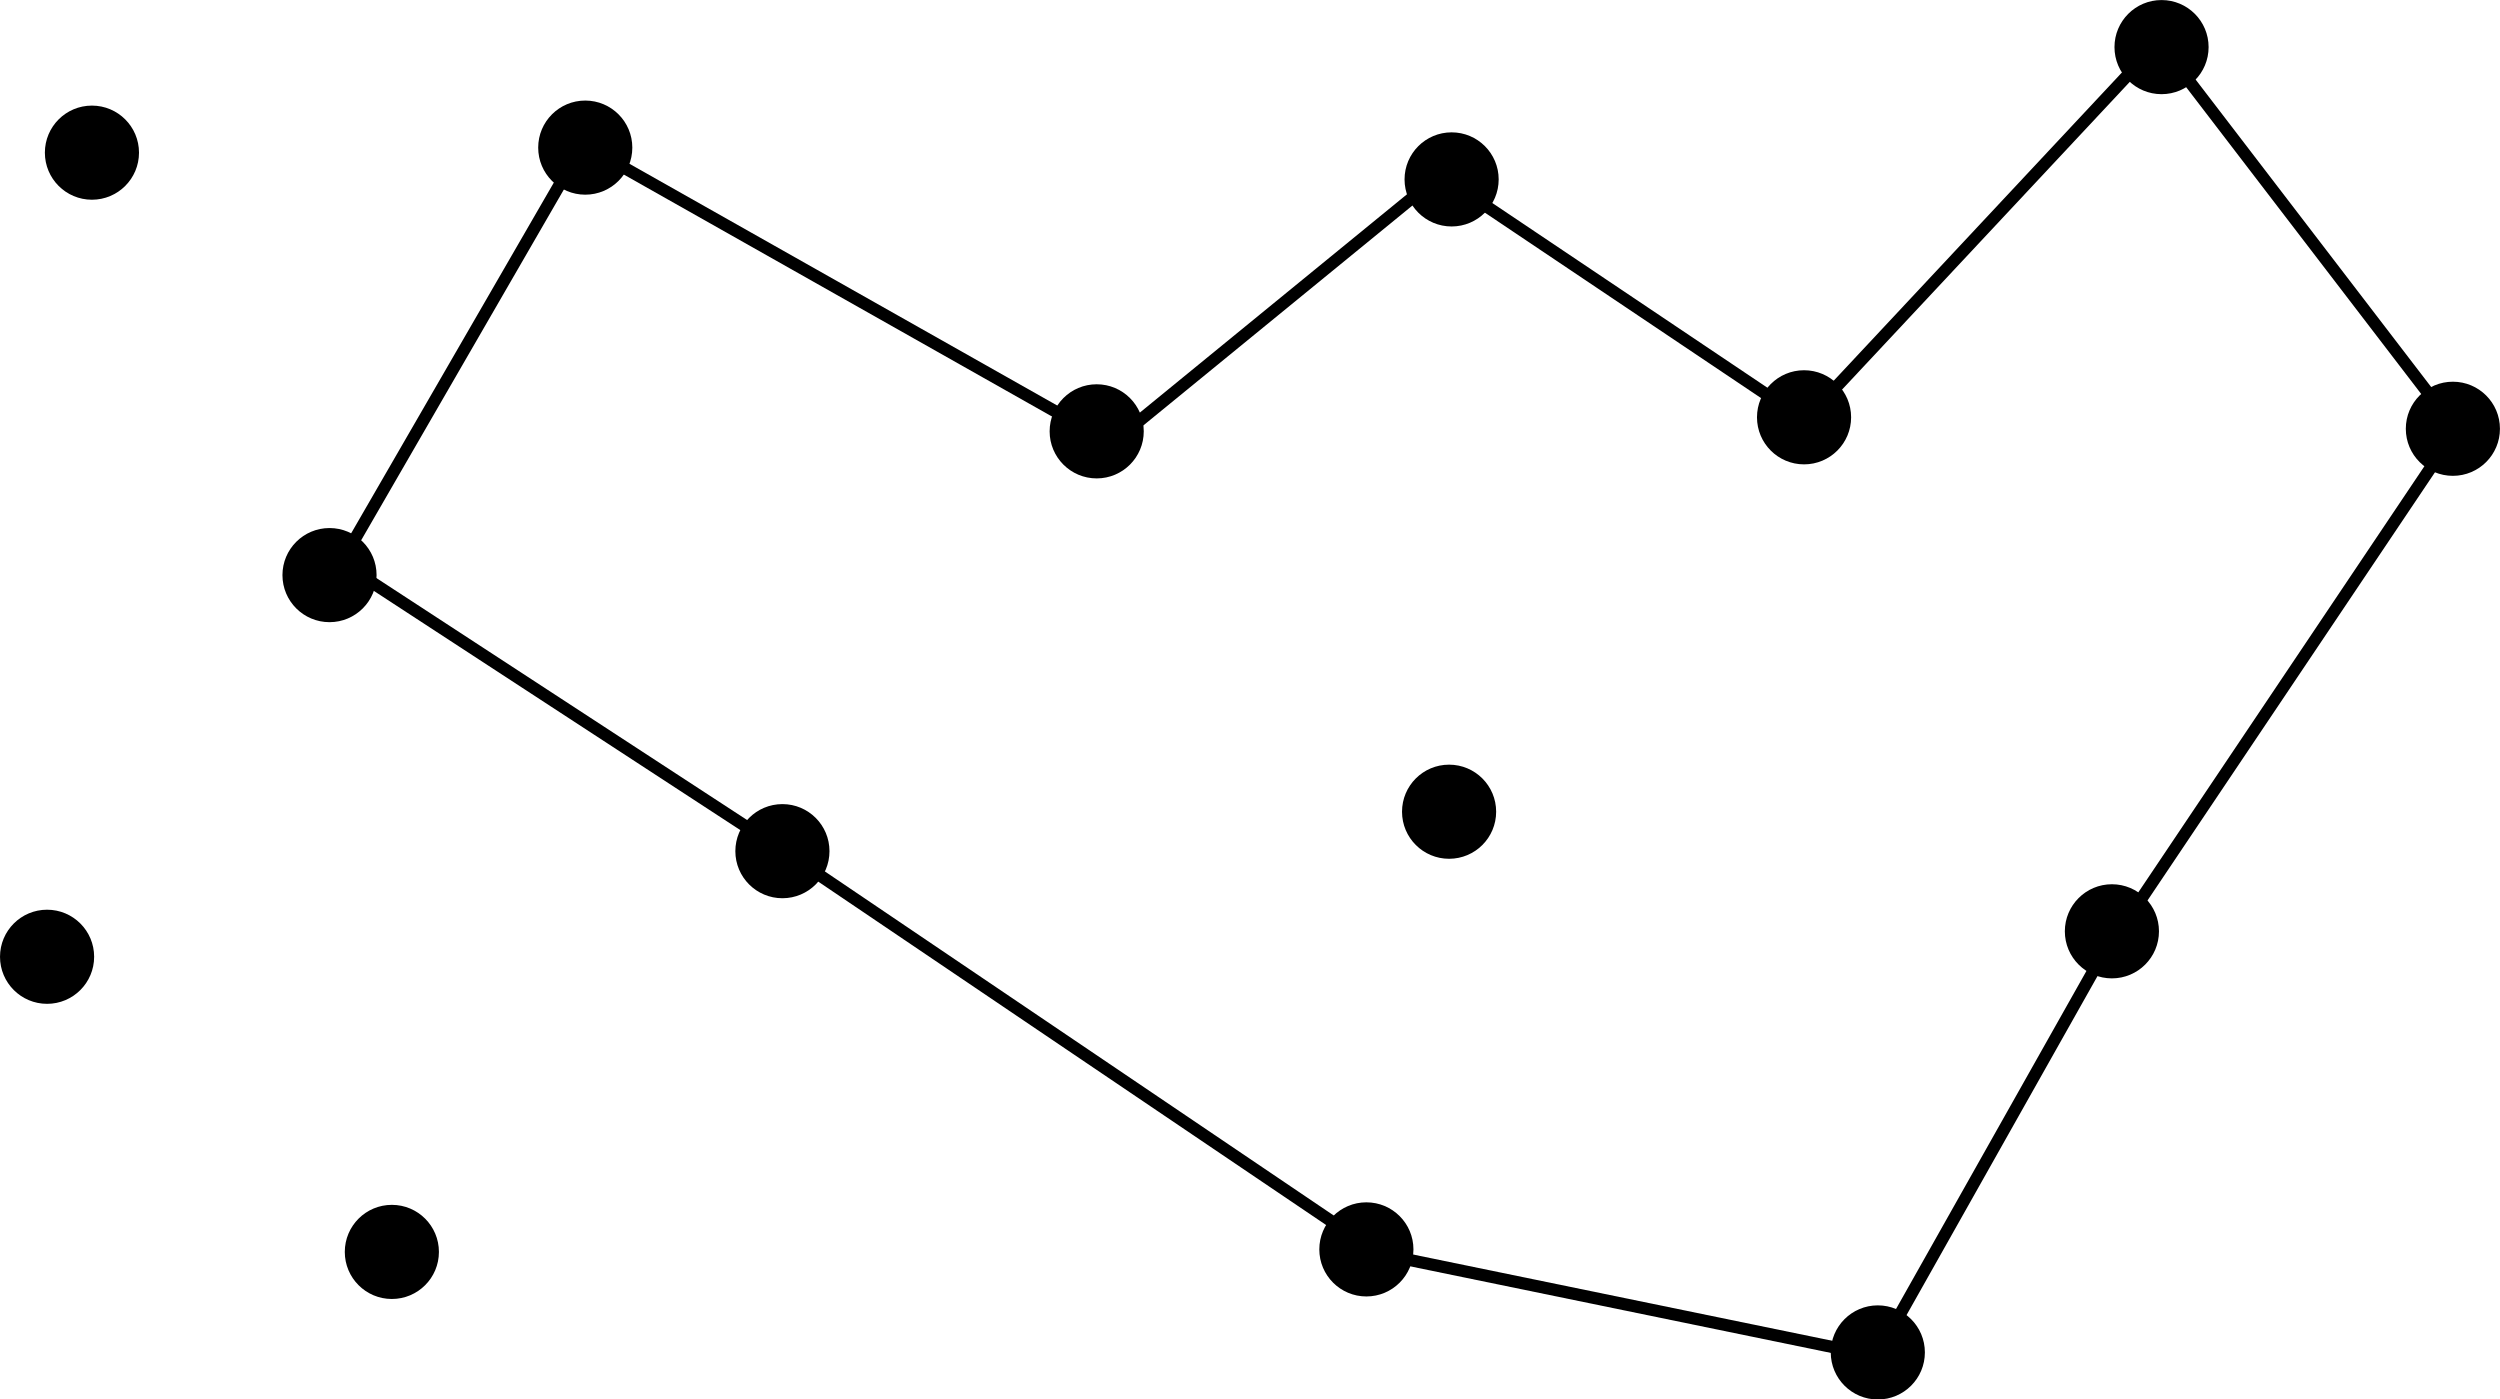 <?xml version="1.0" encoding="UTF-8" standalone="no"?>
<!-- Created with Inkscape (http://www.inkscape.org/) -->

<svg
   width="154.483pt"
   height="86.479pt"
   viewBox="0 0 54.498 30.508"
   version="1.1"
   id="svg5"
   sodipodi:docname="pruning3.svg"
   inkscape:version="1.2.2 (b0a8486541, 2022-12-01)"
   xmlns:inkscape="http://www.inkscape.org/namespaces/inkscape"
   xmlns:sodipodi="http://sodipodi.sourceforge.net/DTD/sodipodi-0.dtd"
   xmlns="http://www.w3.org/2000/svg"
   xmlns:svg="http://www.w3.org/2000/svg">
  <sodipodi:namedview
     id="namedview7"
     pagecolor="#ffffff"
     bordercolor="#666666"
     borderopacity="1.0"
     inkscape:showpageshadow="2"
     inkscape:pageopacity="0.0"
     inkscape:pagecheckerboard="0"
     inkscape:deskcolor="#d1d1d1"
     inkscape:document-units="mm"
     showgrid="false"
     inkscape:zoom="13.427921"
     inkscape:cx="82.440163"
     inkscape:cy="57.343203"
     inkscape:window-width="3829"
     inkscape:window-height="2107"
     inkscape:window-x="0"
     inkscape:window-y="0"
     inkscape:window-maximized="1"
     inkscape:current-layer="layer1" />
  <defs
     id="defs2">
    <inkscape:path-effect
       effect="spiro"
       id="path-effect4716"
       is_visible="true"
       lpeversion="1" />
    <inkscape:path-effect
       effect="spiro"
       id="path-effect4644"
       is_visible="true"
       lpeversion="1" />
    <inkscape:path-effect
       effect="spiro"
       id="path-effect4640"
       is_visible="true"
       lpeversion="1" />
    <inkscape:path-effect
       effect="spiro"
       id="path-effect2143"
       is_visible="true"
       lpeversion="1" />
    <inkscape:path-effect
       effect="spiro"
       id="path-effect1971"
       is_visible="true"
       lpeversion="1" />
    <inkscape:path-effect
       effect="spiro"
       id="path-effect1967"
       is_visible="true"
       lpeversion="1" />
    <inkscape:path-effect
       effect="spiro"
       id="path-effect1963"
       is_visible="true"
       lpeversion="1" />
    <inkscape:path-effect
       effect="spiro"
       id="path-effect1905"
       is_visible="true"
       lpeversion="1" />
    <inkscape:path-effect
       effect="spiro"
       id="path-effect1775"
       is_visible="true"
       lpeversion="1" />
    <inkscape:path-effect
       effect="spiro"
       id="path-effect1771"
       is_visible="true"
       lpeversion="1" />
    <inkscape:path-effect
       effect="spiro"
       id="path-effect1767"
       is_visible="true"
       lpeversion="1" />
    <inkscape:path-effect
       effect="spiro"
       id="path-effect1763"
       is_visible="true"
       lpeversion="1" />
    <inkscape:path-effect
       effect="spiro"
       id="path-effect1759"
       is_visible="true"
       lpeversion="1" />
    <inkscape:path-effect
       effect="spiro"
       id="path-effect1755"
       is_visible="true"
       lpeversion="1" />
    <inkscape:path-effect
       effect="spiro"
       id="path-effect1751"
       is_visible="true"
       lpeversion="1" />
    <inkscape:path-effect
       effect="spiro"
       id="path-effect1747"
       is_visible="true"
       lpeversion="1" />
    <inkscape:path-effect
       effect="spiro"
       id="path-effect1743"
       is_visible="true"
       lpeversion="1" />
    <inkscape:path-effect
       effect="spiro"
       id="path-effect1739"
       is_visible="true"
       lpeversion="1" />
    <inkscape:path-effect
       effect="spiro"
       id="path-effect1735"
       is_visible="true"
       lpeversion="1" />
    <inkscape:path-effect
       effect="spiro"
       id="path-effect1731"
       is_visible="true"
       lpeversion="1" />
  </defs>
  <g
     inkscape:label="Layer 1"
     inkscape:groupmode="layer"
     id="layer1"
     transform="translate(-7.738,-7.959)">
    <circle
       style="color:#000000;overflow:visible;opacity:1;fill:#000000;fill-opacity:1;stroke:none;stroke-width:1;stroke-linecap:round;stroke-linejoin:round;stroke-opacity:0.5;stop-color:#000000"
       id="path174"
       cx="9.742"
       cy="11.287"
       r="1.026" />
    <circle
       style="color:#000000;overflow:visible;fill:#000000;fill-opacity:1;stroke:none;stroke-width:1;stroke-linecap:round;stroke-linejoin:round;stroke-opacity:0.5;stop-color:#000000"
       id="path174-6"
       cx="14.921"
       cy="20.496"
       r="1.026" />
    <circle
       style="color:#000000;overflow:visible;fill:#000000;fill-opacity:1;stroke:none;stroke-width:1;stroke-linecap:round;stroke-linejoin:round;stroke-opacity:0.5;stop-color:#000000"
       id="path174-5"
       cx="16.28"
       cy="35.25"
       r="1.026" />
    <circle
       style="color:#000000;overflow:visible;fill:#000000;fill-opacity:1;stroke:none;stroke-width:1;stroke-linecap:round;stroke-linejoin:round;stroke-opacity:0.5;stop-color:#000000"
       id="path174-35"
       cx="24.794"
       cy="26.514"
       r="1.026" />
    <circle
       style="color:#000000;overflow:visible;fill:#000000;fill-opacity:1;stroke:none;stroke-width:1;stroke-linecap:round;stroke-linejoin:round;stroke-opacity:0.5;stop-color:#000000"
       id="path174-62"
       cx="31.645"
       cy="17.362"
       r="1.026" />
    <circle
       style="color:#000000;overflow:visible;fill:#000000;fill-opacity:1;stroke:none;stroke-width:1;stroke-linecap:round;stroke-linejoin:round;stroke-opacity:0.5;stop-color:#000000"
       id="path174-1"
       cx="47.065"
       cy="17.056"
       r="1.026" />
    <circle
       style="color:#000000;overflow:visible;fill:#000000;fill-opacity:1;stroke:none;stroke-width:1;stroke-linecap:round;stroke-linejoin:round;stroke-opacity:0.5;stop-color:#000000"
       id="path174-2"
       cx="39.327"
       cy="25.654"
       r="1.026" />
    <circle
       style="color:#000000;overflow:visible;fill:#000000;fill-opacity:1;stroke:none;stroke-width:1;stroke-linecap:round;stroke-linejoin:round;stroke-opacity:0.5;stop-color:#000000"
       id="path174-70"
       cx="37.524"
       cy="35.195"
       r="1.026" />
    <circle
       style="color:#000000;overflow:visible;fill:#000000;fill-opacity:1;stroke:none;stroke-width:1;stroke-linecap:round;stroke-linejoin:round;stroke-opacity:0.5;stop-color:#000000"
       id="path174-93"
       cx="48.673"
       cy="37.441"
       r="1.026" />
    <circle
       style="color:#000000;overflow:visible;fill:#000000;fill-opacity:1;stroke:none;stroke-width:1;stroke-linecap:round;stroke-linejoin:round;stroke-opacity:0.5;stop-color:#000000"
       id="path174-60"
       cx="53.776"
       cy="28.261"
       r="1.026" />
    <circle
       style="color:#000000;overflow:visible;fill:#000000;fill-opacity:1;stroke:none;stroke-width:1;stroke-linecap:round;stroke-linejoin:round;stroke-opacity:0.5;stop-color:#000000"
       id="path174-18"
       cx="54.858"
       cy="8.986"
       r="1.026" />
    <path
       style="fill:none;fill-rule:evenodd;stroke:#000000;stroke-width:0.265px;stroke-linecap:butt;stroke-linejoin:miter;stroke-opacity:1"
       d="M 14.997,20.534 20.43,11.133"
       id="path1733"
       inkscape:path-effect="#path-effect1735"
       inkscape:original-d="m 14.996687,20.533592 c 1.828972,-3.146641 3.622484,-6.266677 5.433328,-9.400412" />
    <path
       style="fill:none;fill-rule:evenodd;stroke:#000000;stroke-width:0.265px;stroke-linecap:butt;stroke-linejoin:miter;stroke-opacity:1"
       d="M 24.793,26.495 15.074,20.151"
       id="path1745"
       inkscape:path-effect="#path-effect1747"
       inkscape:original-d="M 24.793017,26.494695 C 21.553772,24.380452 18.314261,22.265946 15.074486,20.151176" />
    <path
       style="fill:none;fill-rule:evenodd;stroke:#000000;stroke-width:0.265px;stroke-linecap:butt;stroke-linejoin:miter;stroke-opacity:1"
       d="M 47.071,17.111 39.304,11.896"
       id="path1753"
       inkscape:original-d="M 47.070676,17.111364 C 44.473651,15.37311 41.893339,13.634592 39.304274,11.895809"
       inkscape:path-effect="#path-effect1755" />
    <path
       style="fill:none;fill-rule:evenodd;stroke:#000000;stroke-width:0.265px;stroke-linecap:butt;stroke-linejoin:miter;stroke-opacity:1"
       d="m 48.765,37.546 -11.248,-2.315"
       id="path1761"
       inkscape:path-effect="#path-effect1763"
       inkscape:original-d="m 48.764668,37.545901 c -3.735054,-0.778793 -7.498532,-1.543002 -11.248194,-2.3149" />
    <path
       style="fill:none;fill-rule:evenodd;stroke:#000000;stroke-width:0.265px;stroke-linecap:butt;stroke-linejoin:miter;stroke-opacity:1"
       d="m 53.853,28.273 -5.183,9.201"
       id="path1765"
       inkscape:path-effect="#path-effect1767"
       inkscape:original-d="m 53.852585,28.273113 c -1.727484,3.059244 -3.455229,6.134462 -5.183238,9.201295" />
    <path
       style="fill:none;fill-rule:evenodd;stroke:#000000;stroke-width:0.265px;stroke-linecap:butt;stroke-linejoin:miter;stroke-opacity:1"
       d="M 61.269,17.346 53.829,28.428"
       id="path1769"
       inkscape:path-effect="#path-effect1771"
       inkscape:original-d="m 61.269358,17.345739 c -2.498495,3.694227 -4.960273,7.38819 -7.440806,11.081888" />
    <path
       style="fill:none;fill-rule:evenodd;stroke:#000000;stroke-width:0.265px;stroke-linecap:butt;stroke-linejoin:miter;stroke-opacity:1"
       d="m 54.883,8.974 6.394,8.346"
       id="path1773"
       inkscape:original-d="m 54.883491,8.9739802 c 2.130782,2.7685128 4.262813,5.5641888 6.393823,8.3458868"
       inkscape:path-effect="#path-effect1775" />
    <path
       style="fill:none;fill-rule:evenodd;stroke:#000000;stroke-width:0.265px;stroke-linecap:butt;stroke-linejoin:miter;stroke-opacity:1"
       d="m 24.818,26.506 12.895,8.719"
       id="path4638"
       inkscape:path-effect="#path-effect4640"
       inkscape:original-d="m 24.817696,26.50604 c 4.280173,2.892514 12.894848,8.71867 12.894848,8.71867" />
    <path
       style="fill:none;fill-rule:evenodd;stroke:#000000;stroke-width:0.265px;stroke-linecap:butt;stroke-linejoin:miter;stroke-opacity:1"
       d="M 31.646,17.438 20.554,11.17"
       id="path4642"
       inkscape:path-effect="#path-effect4644"
       inkscape:original-d="M 31.646013,17.437634 C 27.957779,15.342619 20.554092,11.170228 20.554092,11.170228" />
    <circle
       style="color:#000000;overflow:visible;fill:#000000;fill-opacity:1;stroke:none;stroke-width:1;stroke-linecap:round;stroke-linejoin:round;stroke-opacity:0.5;stop-color:#000000"
       id="path174-626"
       cx="61.209"
       cy="17.306"
       r="1.026" />
    <path
       style="fill:none;fill-rule:evenodd;stroke:#000000;stroke-width:0.265px;stroke-linecap:butt;stroke-linejoin:miter;stroke-opacity:1"
       d="m 31.933,17.658 7.06,-5.77"
       id="path1749"
       inkscape:path-effect="#path-effect1751"
       inkscape:original-d="m 31.933351,17.65776 c 2.35368,-1.922906 4.707096,-3.846077 7.060247,-5.769511" />
    <circle
       style="color:#000000;overflow:visible;fill:#000000;fill-opacity:1;stroke:none;stroke-width:1;stroke-linecap:round;stroke-linejoin:round;stroke-opacity:0.5;stop-color:#000000"
       id="path174-9"
       cx="39.382"
       cy="11.87"
       r="1.026" />
    <circle
       style="color:#000000;overflow:visible;fill:#000000;fill-opacity:1;stroke:none;stroke-width:1;stroke-linecap:round;stroke-linejoin:round;stroke-opacity:0.5;stop-color:#000000"
       id="path174-3"
       cx="20.496"
       cy="11.177"
       r="1.026" />
    <circle
       style="color:#000000;overflow:visible;fill:#000000;fill-opacity:1;stroke:none;stroke-width:1;stroke-linecap:round;stroke-linejoin:round;stroke-opacity:0.5;stop-color:#000000"
       id="path174-7"
       cx="8.764"
       cy="28.816"
       r="1.026" />
    <path
       style="fill:none;fill-rule:evenodd;stroke:#000000;stroke-width:0.265px;stroke-linecap:butt;stroke-linejoin:miter;stroke-opacity:1"
       d="m 47.06,17.149 7.774,-8.314"
       id="path4714"
       inkscape:path-effect="#path-effect4716"
       inkscape:original-d="m 47.060387,17.149314 c 2.585591,-2.765168 7.77372,-8.3140409 7.77372,-8.3140409" />
  </g>
</svg>
